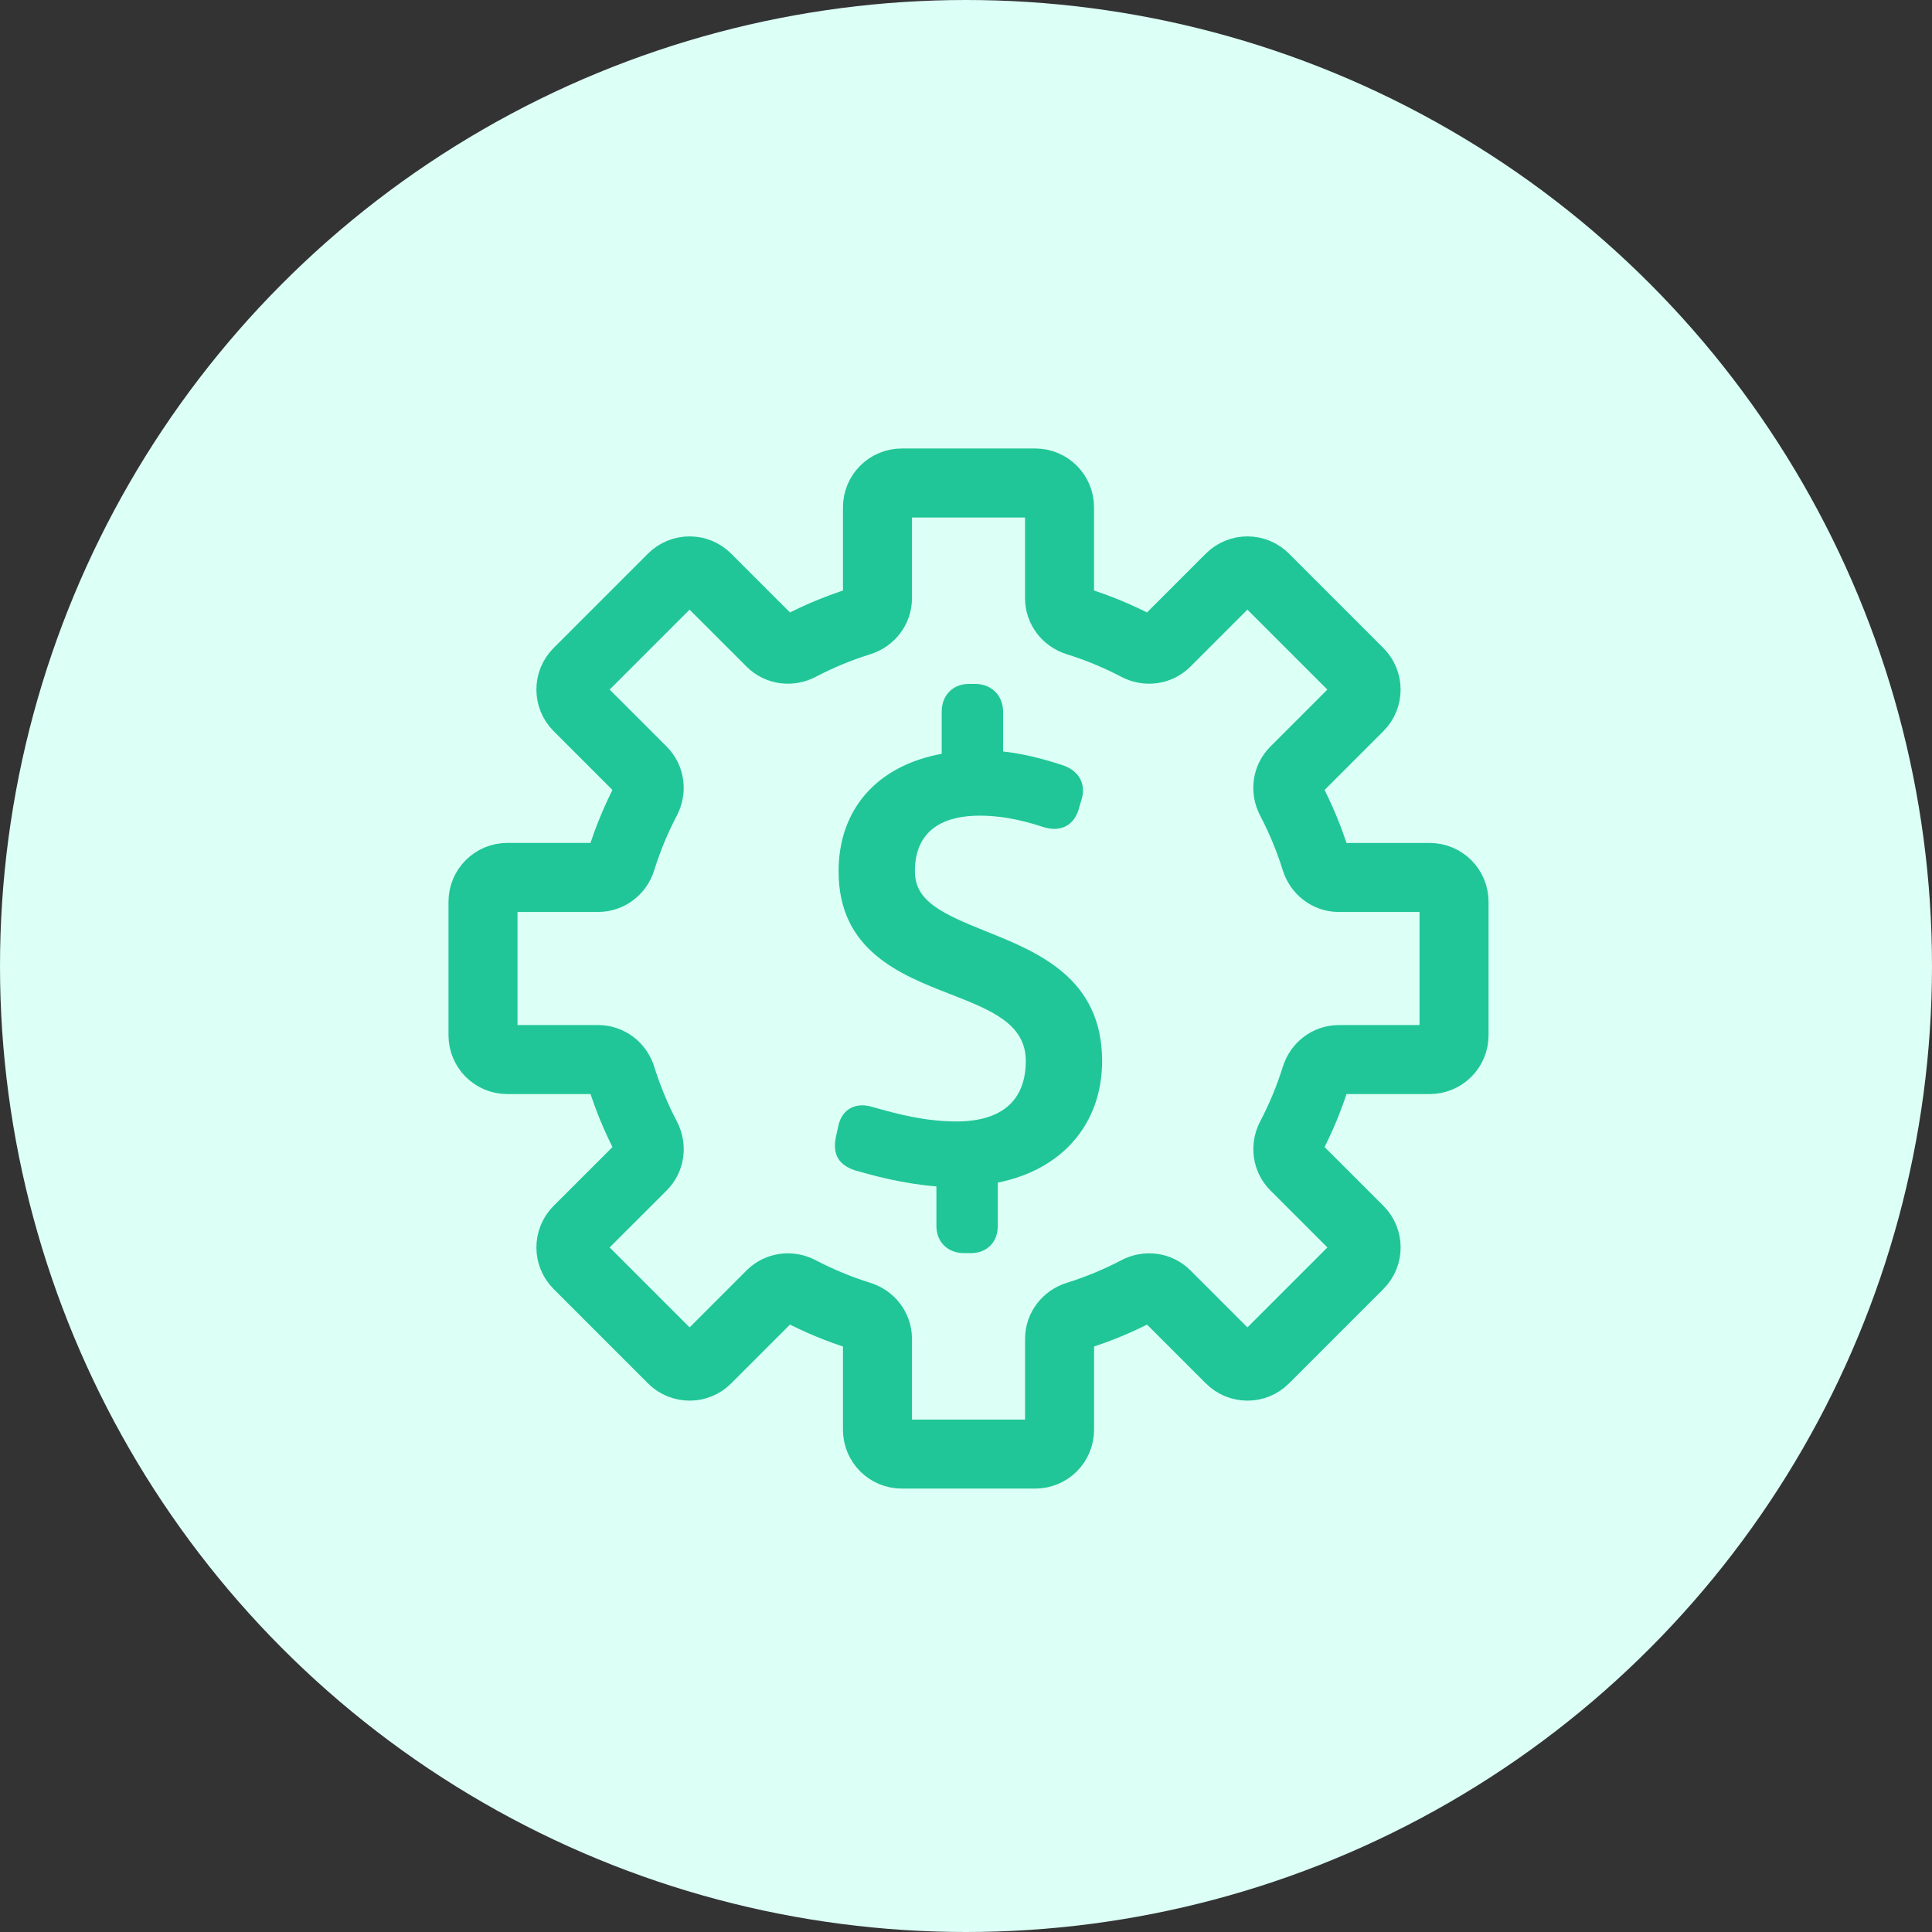 <svg xmlns="http://www.w3.org/2000/svg" width="56" height="56" viewBox="0 0 56 56" fill="none"><rect x="0" y="0" width="56" height="56" fill="#333333" stroke="none"/><circle cx="28" cy="28" r="28" fill="#DCFFF6"></circle><g><path d="M42.146 30.008V26.138C42.146 25.749 41.831 25.434 41.442 25.434H38.807C38.495 25.434 38.23 25.225 38.137 24.928C37.947 24.319 37.705 23.735 37.413 23.179C37.268 22.903 37.308 22.568 37.529 22.348L39.391 20.486C39.666 20.211 39.666 19.766 39.391 19.491L36.654 16.754C36.379 16.479 35.934 16.479 35.659 16.754L33.797 18.616C33.576 18.837 33.242 18.877 32.966 18.732C32.41 18.441 31.826 18.198 31.217 18.008C30.919 17.915 30.711 17.65 30.711 17.338V14.704C30.711 14.315 30.396 14 30.008 14H26.138C25.749 14 25.434 14.315 25.434 14.704V17.339C25.434 17.651 25.225 17.916 24.928 18.009C24.319 18.199 23.735 18.441 23.179 18.733C22.903 18.877 22.568 18.836 22.348 18.616L20.485 16.754C20.21 16.479 19.765 16.479 19.49 16.754L16.754 19.49C16.479 19.765 16.479 20.21 16.754 20.485L18.616 22.347C18.837 22.568 18.877 22.902 18.732 23.178C18.441 23.734 18.198 24.318 18.008 24.927C17.915 25.225 17.65 25.433 17.338 25.433H14.704C14.315 25.434 14 25.749 14 26.138V30.008C14 30.397 14.315 30.712 14.704 30.712H17.339C17.651 30.712 17.916 30.921 18.009 31.218C18.199 31.827 18.441 32.411 18.733 32.967C18.878 33.243 18.838 33.578 18.617 33.798L16.754 35.66C16.479 35.935 16.479 36.38 16.754 36.655L19.491 39.392C19.766 39.667 20.211 39.667 20.486 39.392L22.348 37.53C22.569 37.309 22.903 37.269 23.179 37.414C23.735 37.705 24.319 37.948 24.928 38.138C25.226 38.231 25.434 38.496 25.434 38.808V41.443C25.434 41.832 25.749 42.147 26.138 42.147H30.008C30.397 42.147 30.712 41.832 30.712 41.443V38.808C30.712 38.496 30.921 38.231 31.218 38.138C31.827 37.948 32.411 37.706 32.967 37.414C33.243 37.269 33.578 37.309 33.798 37.53L35.66 39.392C35.935 39.667 36.38 39.667 36.655 39.392L39.392 36.655C39.667 36.38 39.667 35.935 39.392 35.66L37.53 33.798C37.309 33.577 37.269 33.243 37.414 32.967C37.705 32.411 37.948 31.827 38.138 31.218C38.231 30.92 38.496 30.712 38.808 30.712H41.443C41.831 30.711 42.146 30.396 42.146 30.008Z" stroke="#20C697" stroke-width="2" stroke-miterlimit="10" stroke-linecap="round" stroke-linejoin="round"></path><path d="M28.585 26.997C27.304 26.482 26.519 26.123 26.519 25.258C26.519 23.922 27.539 23.642 28.394 23.642C29.209 23.642 29.888 23.859 30.253 23.976C30.491 24.051 30.712 24.041 30.893 23.948C31.064 23.859 31.19 23.699 31.259 23.48L31.343 23.195C31.492 22.746 31.289 22.351 30.822 22.187C30.178 21.973 29.604 21.84 29.075 21.782V20.627C29.075 20.162 28.737 19.824 28.272 19.824H28.082C27.62 19.824 27.296 20.154 27.296 20.627V21.849C25.42 22.195 24.307 23.456 24.307 25.258C24.307 27.552 26.097 28.251 27.535 28.812C28.714 29.272 29.733 29.67 29.733 30.752C29.733 31.9 29.037 32.506 27.719 32.506C26.778 32.506 25.921 32.264 25.354 32.104L25.286 32.085C24.967 31.988 24.751 32.06 24.626 32.136C24.507 32.208 24.353 32.357 24.295 32.654L24.226 32.968C24.13 33.468 24.31 33.773 24.801 33.929C25.244 34.055 26.131 34.308 27.142 34.389V35.537C27.142 35.999 27.472 36.323 27.945 36.323H28.135C28.605 36.323 28.921 36.007 28.921 35.537V34.278C30.793 33.906 31.945 32.571 31.945 30.751C31.944 28.346 30.081 27.598 28.585 26.997Z" fill="#20C697"></path></g></svg>